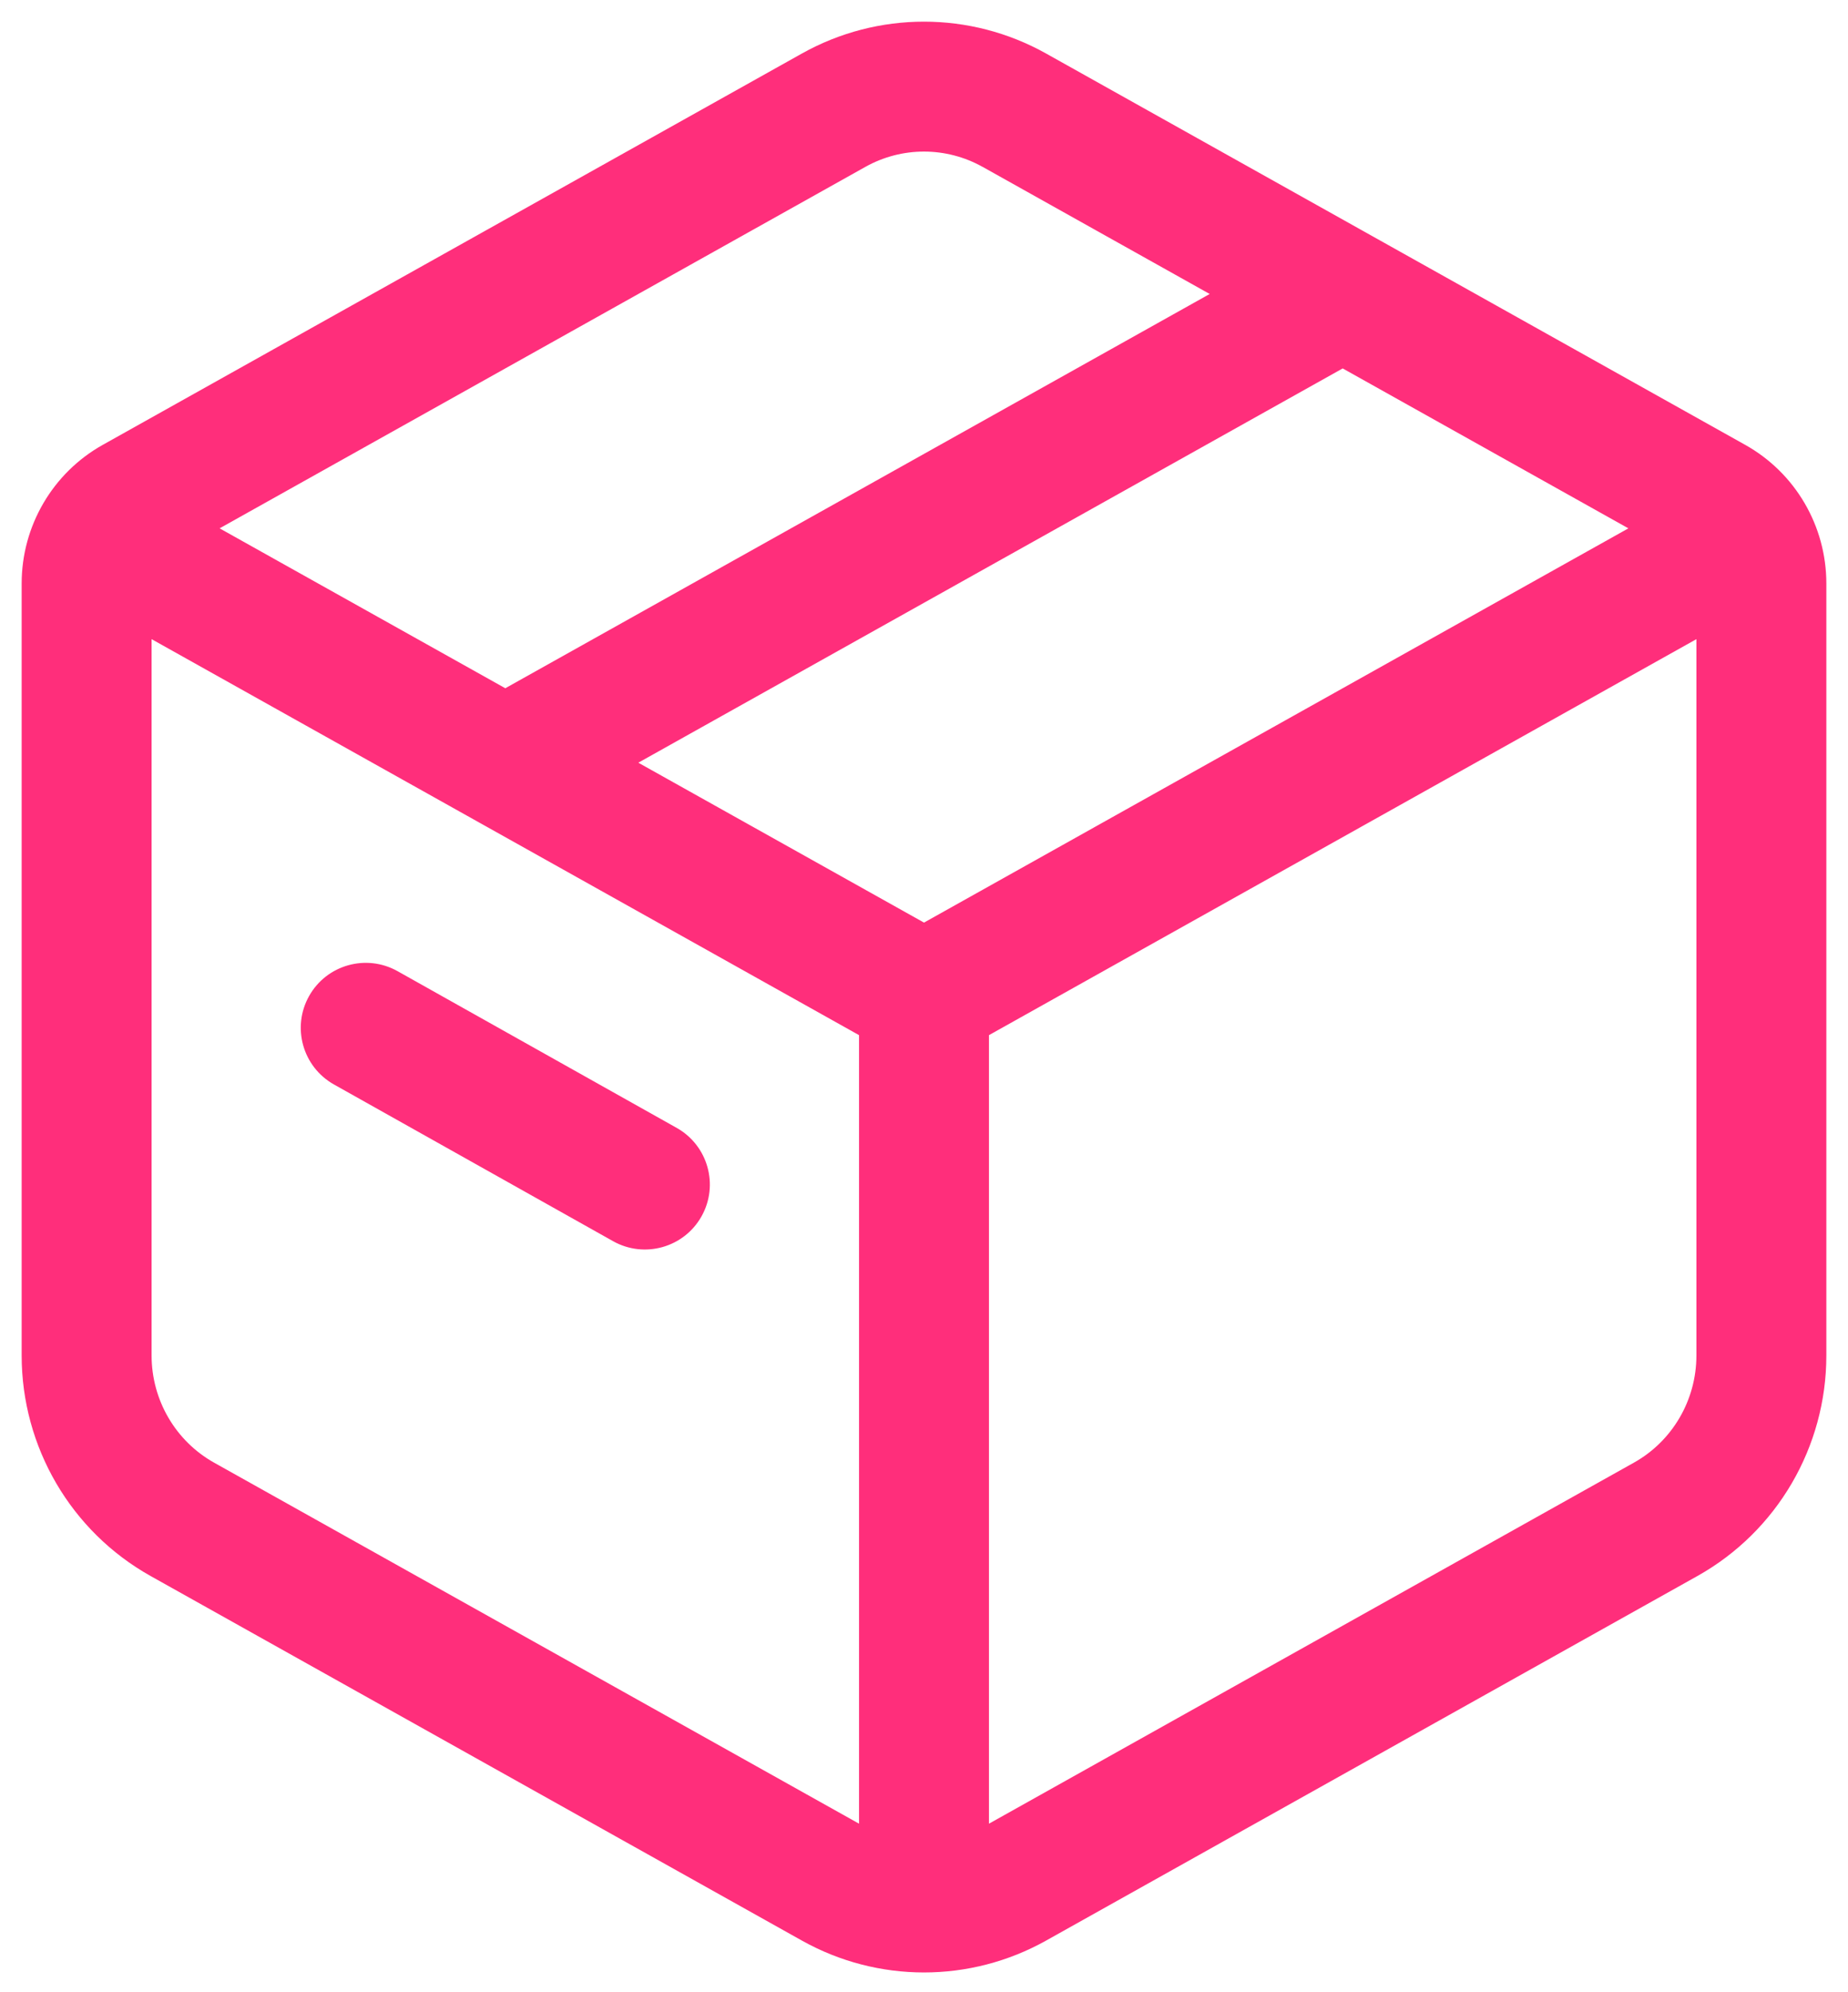 <svg width="64" height="69" viewBox="0 0 64 69" fill="none" xmlns="http://www.w3.org/2000/svg">
<path d="M28.87 3.817L29.969 5.78L29.969 5.78L28.87 3.817ZM35.13 3.817L36.229 1.854L36.229 1.854L35.13 3.817ZM59.343 17.371L58.243 19.334L58.243 19.334L59.343 17.371ZM57.685 52.622L56.586 50.658L56.586 50.658L57.685 52.622ZM35.13 65.248L36.229 67.211L36.229 67.211L35.13 65.248ZM28.87 65.248L29.969 63.285L29.969 63.285L28.87 65.248ZM6.315 52.622L7.414 50.658L7.414 50.658L6.315 52.622ZM4.657 17.371L5.756 19.334L5.756 19.334L4.657 17.371ZM16.401 24.452C15.317 25.059 14.93 26.43 15.537 27.515C16.144 28.599 17.515 28.986 18.599 28.379L16.401 24.452ZM47.599 12.145C48.683 11.538 49.07 10.167 48.463 9.083C47.856 7.999 46.485 7.612 45.401 8.219L47.599 12.145ZM13.768 33.636C12.685 33.028 11.313 33.413 10.705 34.496C10.096 35.58 10.482 36.951 11.565 37.56L13.768 33.636ZM21.232 42.988C22.315 43.596 23.687 43.211 24.295 42.128C24.904 41.044 24.518 39.673 23.435 39.064L21.232 42.988ZM29.969 5.78C31.233 5.073 32.767 5.073 34.031 5.781L36.229 1.854C33.599 0.382 30.4 0.382 27.771 1.854L29.969 5.78ZM34.031 5.78L58.243 19.334L60.441 15.408L36.229 1.854L34.031 5.78ZM58.243 19.334C58.551 19.506 58.75 19.839 58.75 20.209H63.25C63.25 18.221 62.18 16.381 60.441 15.408L58.243 19.334ZM58.75 20.209V46.946H63.25V20.209H58.75ZM58.75 46.946C58.75 48.495 57.916 49.914 56.586 50.658L58.784 54.585C61.546 53.039 63.25 50.112 63.25 46.946H58.75ZM56.586 50.658L34.031 63.285L36.229 67.211L58.784 54.585L56.586 50.658ZM34.031 63.285C32.767 63.992 31.233 63.992 29.969 63.285L27.771 67.211C30.4 68.683 33.599 68.683 36.229 67.211L34.031 63.285ZM29.969 63.285L7.414 50.658L5.216 54.585L27.771 67.211L29.969 63.285ZM7.414 50.658C6.084 49.914 5.25 48.495 5.25 46.946H0.75C0.75 50.112 2.454 53.039 5.216 54.585L7.414 50.658ZM5.25 46.946V20.209H0.75V46.946H5.25ZM5.25 20.209C5.25 19.839 5.449 19.506 5.756 19.334L3.558 15.408C1.82 16.381 0.75 18.222 0.75 20.209H5.25ZM5.756 19.334L29.969 5.78L27.771 1.854L3.558 15.408L5.756 19.334ZM1.901 20.262L30.901 36.496L33.099 32.569L4.099 16.336L1.901 20.262ZM33.099 36.496L62.099 20.262L59.901 16.336L30.901 32.569L33.099 36.496ZM29.75 34.533V67H34.25V34.533H29.75ZM18.599 28.379L47.599 12.145L45.401 8.219L16.401 24.452L18.599 28.379ZM11.565 37.56L21.232 42.988L23.435 39.064L13.768 33.636L11.565 37.56Z" fill="#FF2E7B"/>
</svg>
